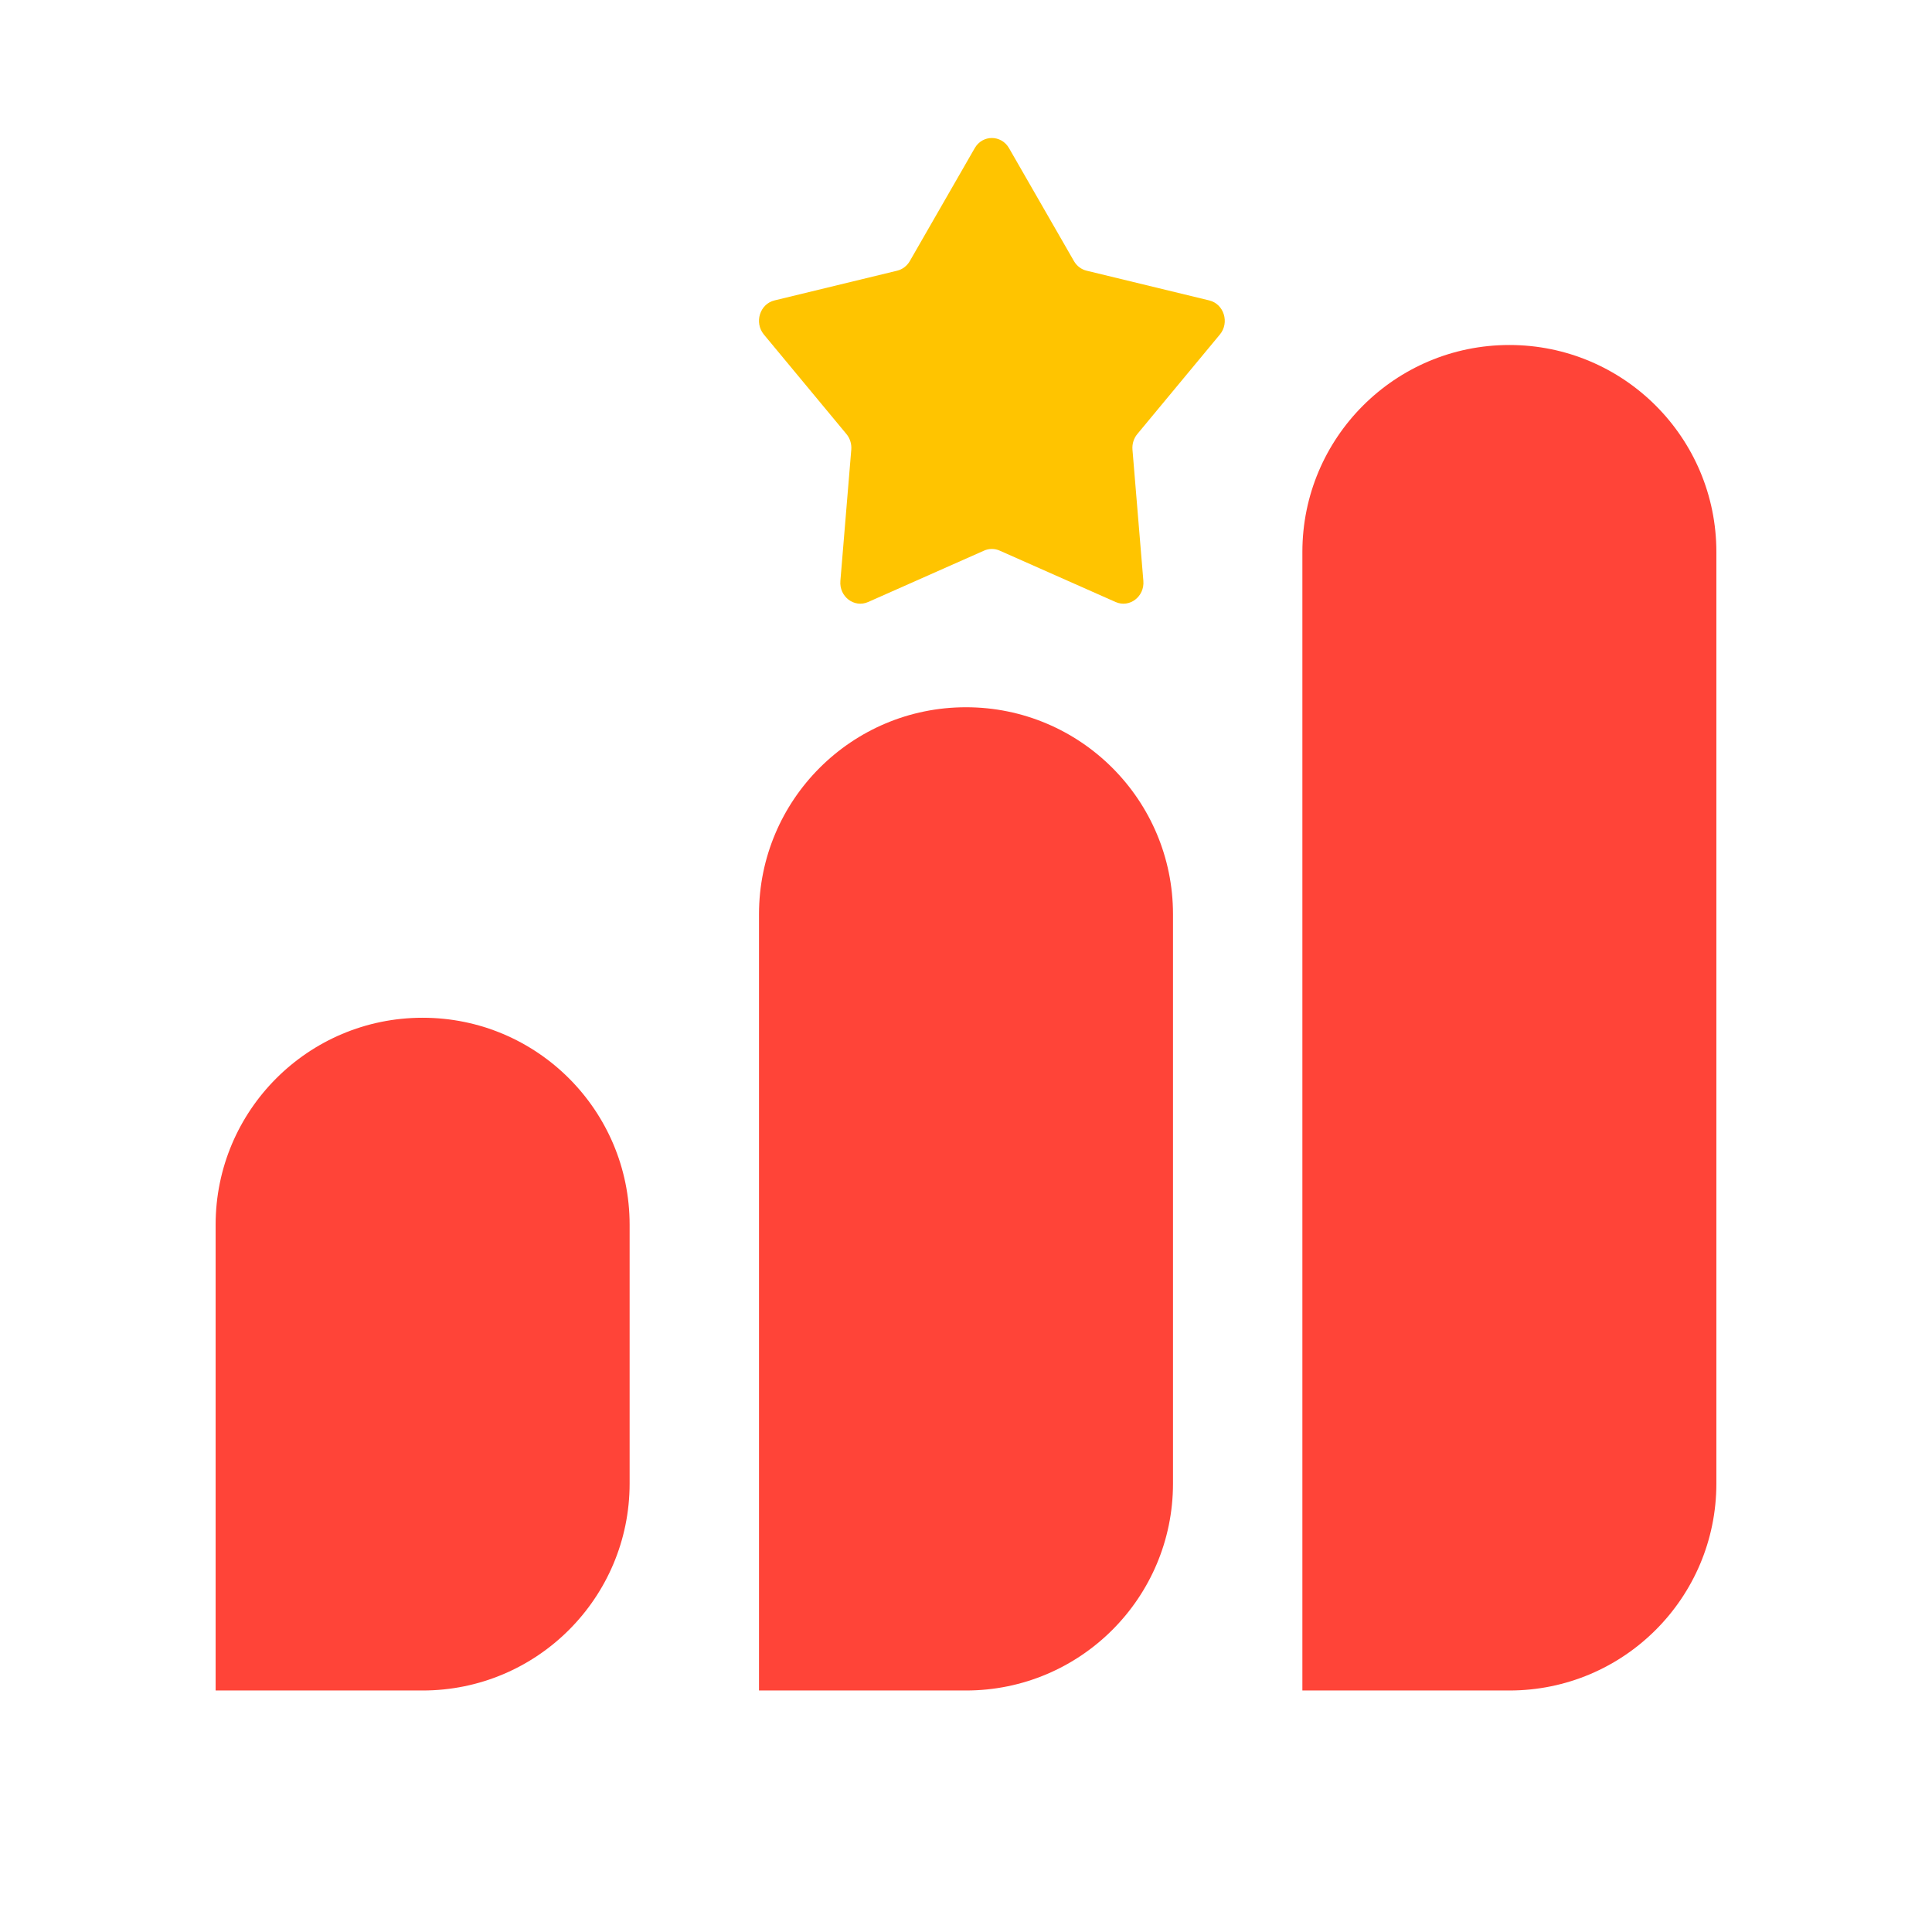 <svg fill="none" height="56" viewBox="0 0 56 56" width="56" xmlns="http://www.w3.org/2000/svg"><g fill="#ff4438"><path d="m6.25 35.5c0-3.314 2.686-6 6-6 3.314 0 6 2.686 6 6v7.5c0 3.314-2.686 6-6 6h-6z"/><path d="m22 26.5c0-3.314 2.686-6 6-6 3.314 0 6 2.686 6 6v16.5c0 3.314-2.686 6-6 6h-6z"/><path d="m37.75 16c0-3.314 2.686-6 6-6 3.314 0 6 2.686 6 6v27c0 3.314-2.686 6-6 6h-6z"/></g><path d="m28.253 4.294c.225-.392.768-.392.994 0l1.882 3.274c.081.141.213.241.366.278l3.556.862c.426.103.594.644.307.989l-2.393 2.885c-.103.124-.153.287-.14.45l.316 3.806c.038.456-.402.79-.804.612l-3.361-1.49c-.145-.064-.308-.064-.452 0l-3.361 1.49c-.403.178-.842-.156-.804-.612l.316-3.806c.013-.164-.037-.326-.14-.45l-2.393-2.885c-.286-.346-.119-.886.307-.989l3.556-.862c.153-.037.285-.138.366-.278z" fill="#ffc400"/></svg>